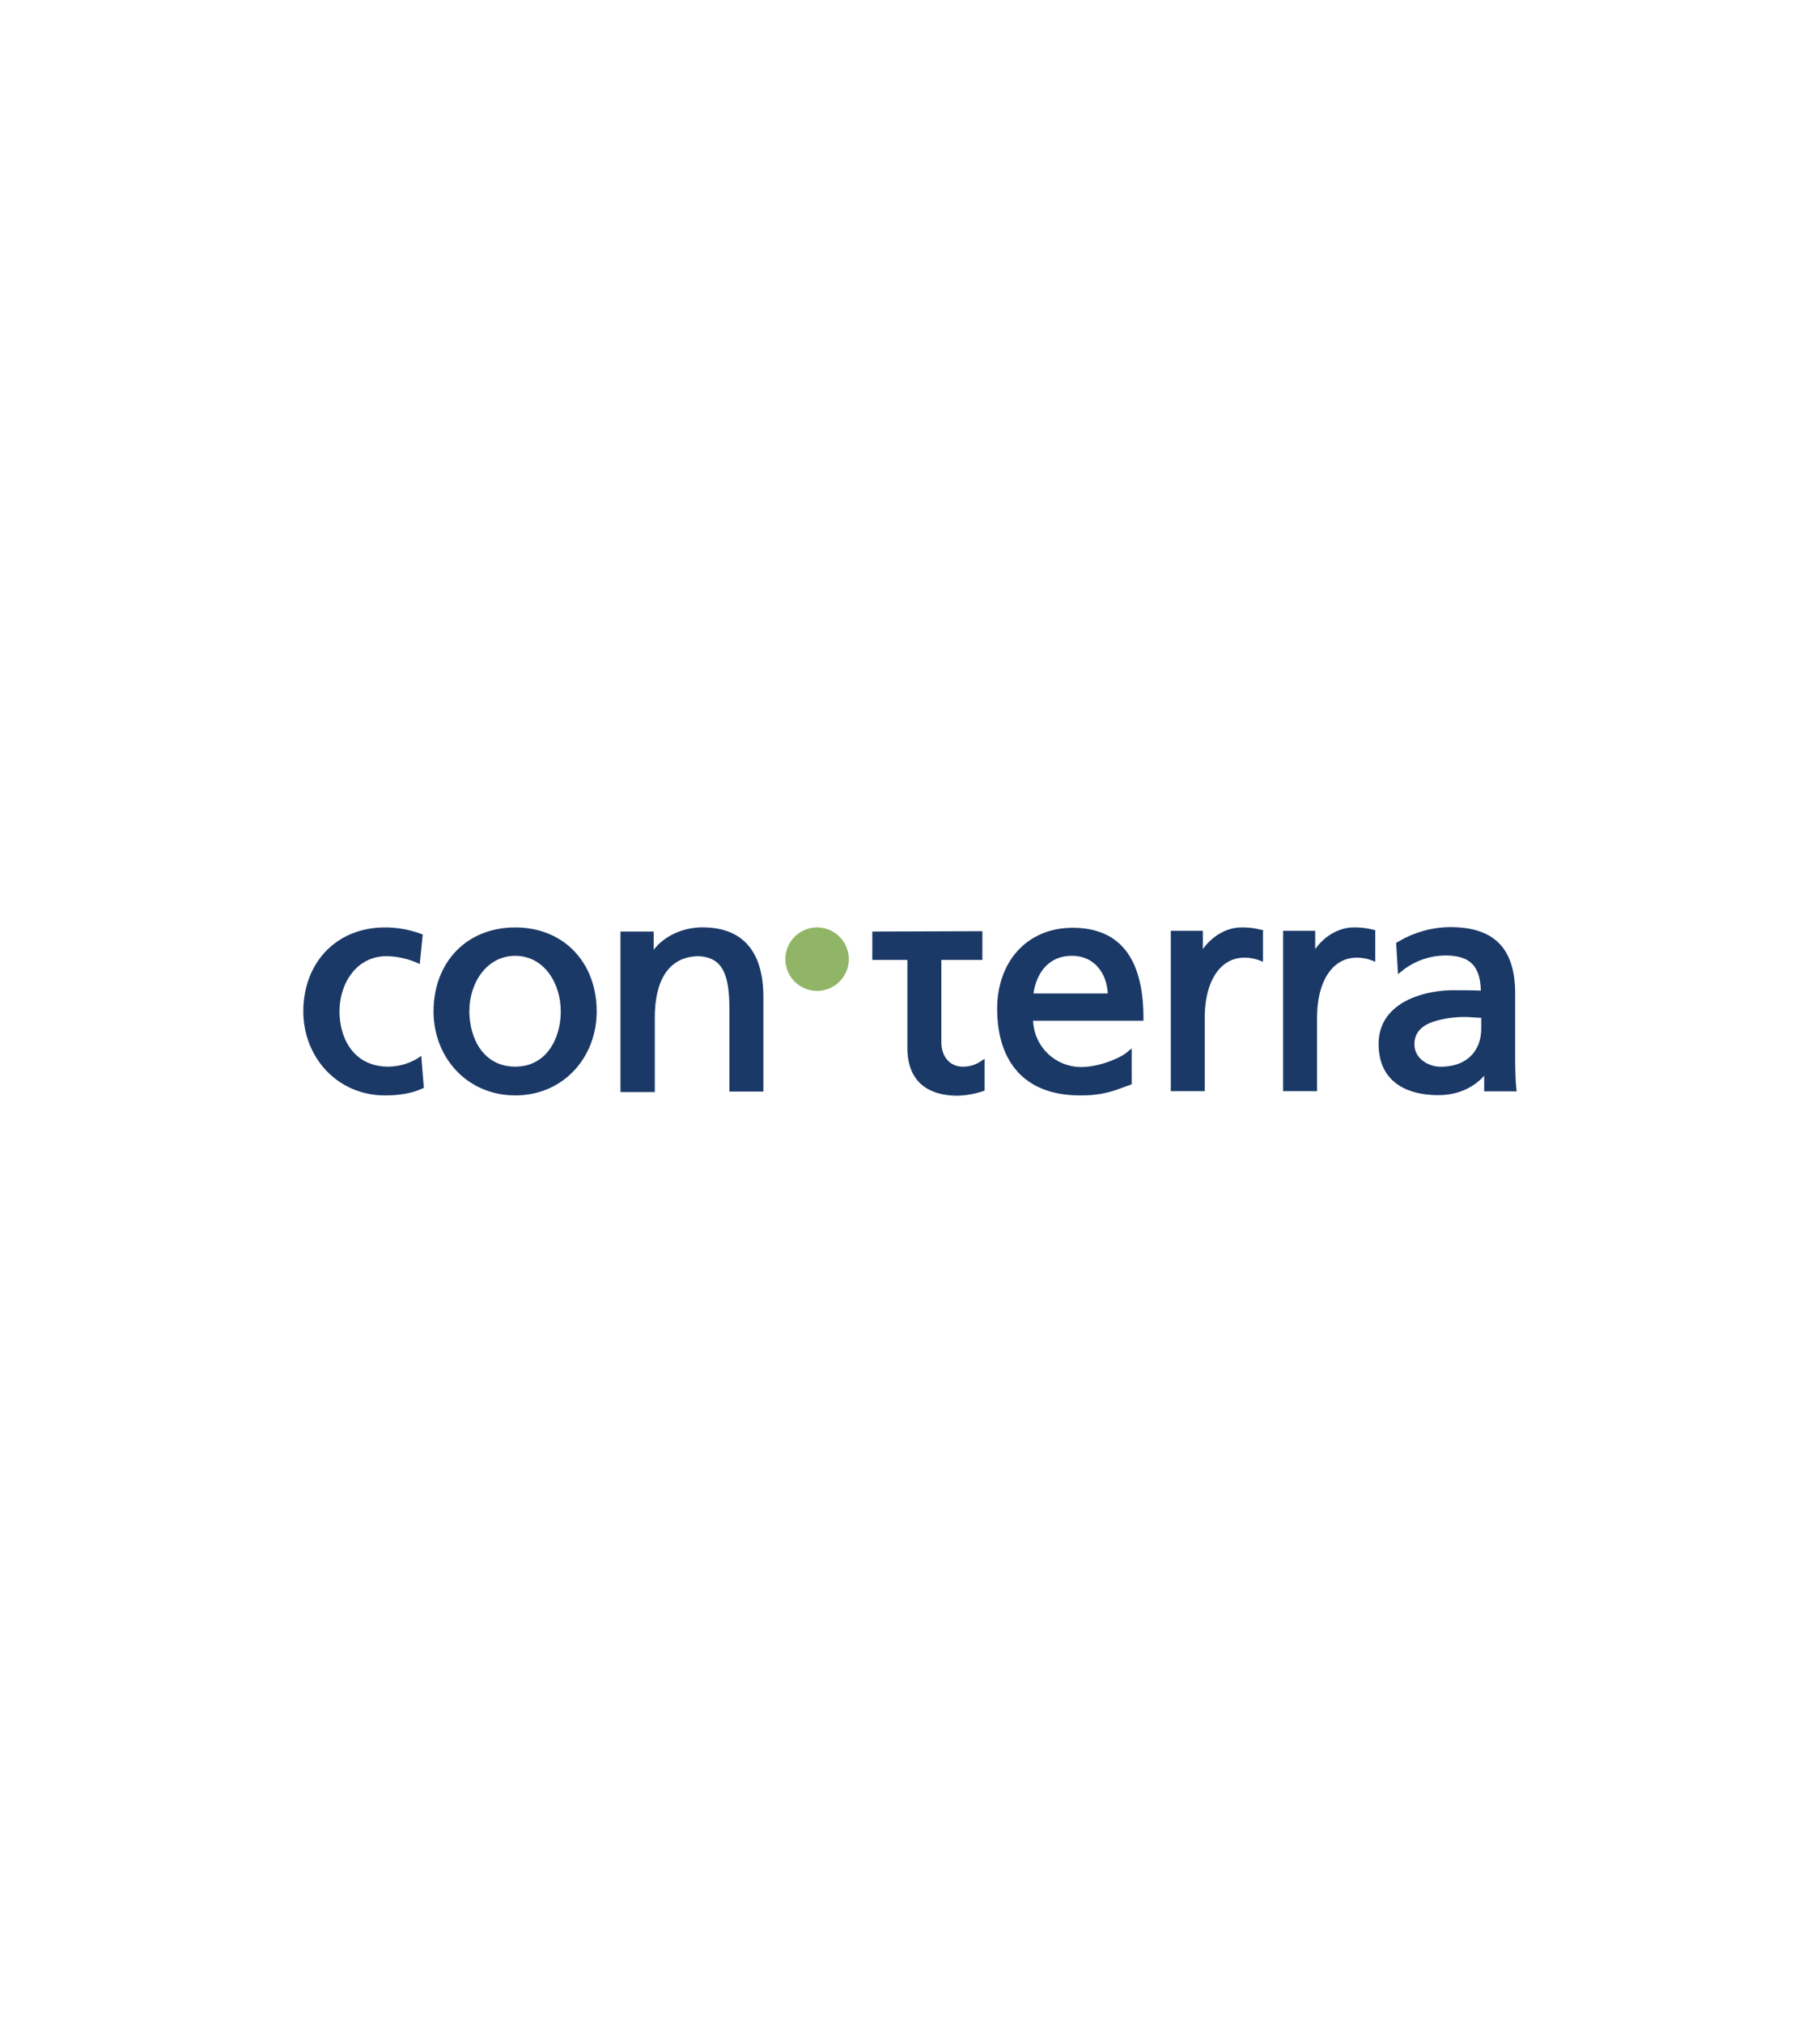 <?xml version="1.0"?>
<svg xmlns="http://www.w3.org/2000/svg" viewBox="36 0 648 720" width="315" height="350">
  <svg id="Ebene_1" data-name="Ebene 1" viewBox="0 0 720 720" width="720" data-manipulated-width="true" height="720" data-manipulated-height="true">
    <defs>
      <style>.cls-1{fill:#91b566;}.cls-2{fill:#1b3967;}</style>
    </defs>
    <path class="cls-1" d="M326.92,352.69a11.29,11.29,0,1,0-11.29-11.29,11.27,11.27,0,0,0,11.29,11.29"/>
    <path class="cls-2" d="M185.45,343.13l-1.2-.53a28.21,28.21,0,0,0-10.63-2.26c-10.62,0-16.73,9.56-16.73,19.66,0,9.57,5,19.66,17.4,19.66a20.69,20.69,0,0,0,10.36-2.92l1.33-.93.93,11.42-.67.27c-4.38,2-9.43,2.39-13.15,2.39C156,389.89,144,376.21,144,360c0-17.27,11.69-29.89,29.09-29.89a37,37,0,0,1,12.75,2.26l.67.26-1.06,10.5"/>
    <path class="cls-2" d="M219.45,379.66c11.16,0,16.21-10.09,16.21-19.66,0-10.23-6.11-19.79-16.21-19.79s-16.34,9.56-16.34,19.66c0,9.7,5,19.79,16.34,19.79m0-49.55c17.41,0,29,12.62,29,29.89,0,16.34-11.82,29.89-29,29.89S190.36,376.34,190.36,360C190.36,342.73,201.92,330.11,219.45,330.11Z"/>
    <path class="cls-2" d="M268.74,338.08c3.85-5.05,10.49-8,17.4-8,15,0,21.65,9.43,21.65,24.71v33.74H295.7V359.07c0-12.89-2.79-18.2-10.76-18.73-10.76,0-15.8,8.5-15.8,21.79v26.56H256.92V331.57h11.82v6.51"/>
    <path class="cls-2" d="M464.28,337.82c3.19-4.52,8.37-7.71,13.68-7.71a26,26,0,0,1,6.91.8l.8.13v11.29l-1.33-.53a15.06,15.06,0,0,0-5.31-.93c-8.24,0-14.09,7.84-14.09,21.52v26H452.86V331.31h11.42v6.51"/>
    <path class="cls-2" d="M504.27,337.82c3.18-4.52,8.37-7.71,13.68-7.71a26.09,26.09,0,0,1,6.91.8l.79.13v11.29l-1.33-.53a15,15,0,0,0-5.31-.93c-8.24,0-14.08,7.84-14.08,21.52v26H492.84V331.31h11.43v6.51"/>
    <path class="cls-2" d="M563.38,362.26c-1.86,0-3.72-.27-5.58-.27a37.08,37.08,0,0,0-11.29,1.6c-4,1.33-6.91,3.72-6.91,8.1,0,5.05,4.92,8,9.3,8,9.56,0,14.48-5.84,14.48-13.55v-3.85m1.06,20.59c-2.92,3.32-8.23,6.91-16.34,6.91-12.22,0-21.25-5.45-21.25-18.2,0-14.88,16.21-19.13,26.57-19.13,3.72,0,6.37,0,9.83.13-.27-8.37-3.46-12.49-12.62-12.49a25,25,0,0,0-15.41,5.45l-1.46,1.2-.67-11.16.53-.27A36.55,36.55,0,0,1,552.35,330c16.34,0,23.12,8.23,23.12,23.78v22.85c0,6.24.26,9,.4,10.76l.13,1.06H564.44Z"/>
    <path class="cls-2" d="M385.77,331.44v10.1H371.16v29.22c0,6,3.59,8.9,7.57,8.9a11,11,0,0,0,6.38-1.86l1.46-.93V388l-.67.27a32.48,32.48,0,0,1-8.9,1.59c-10.89,0-17.93-5.31-17.93-17V341.67H346.58v-10.1m39.19,10.1H371.16v29.22c0,6,3.59,8.9,7.57,8.9a11,11,0,0,0,6.38-1.86l1.46-.93v11.16l-.67.27A32.48,32.48,0,0,1,377,390c-10.89,0-17.93-5.31-17.93-17V341.67H346.58v-10.1h39.19Z"/>
    <path class="cls-2" d="M430.41,353.62c-.4-7.57-5.05-13.41-12.76-13.41-8.76,0-12.75,6.77-13.68,13.41h26.44M439,385.9l-.66.27c-2,.66-4.12,1.59-6.91,2.39a39,39,0,0,1-10.89,1.33c-20.2,0-29.5-12.49-29.5-30.82,0-16.74,10.63-28.83,26.84-28.83,19.26,0,25.24,14.22,25.24,32.15v.93H403.84A17.11,17.11,0,0,0,421,379.79c6.51,0,14.09-3.32,16.34-5.31l1.6-1.33V385.9Z"/>
  </svg>
</svg>
